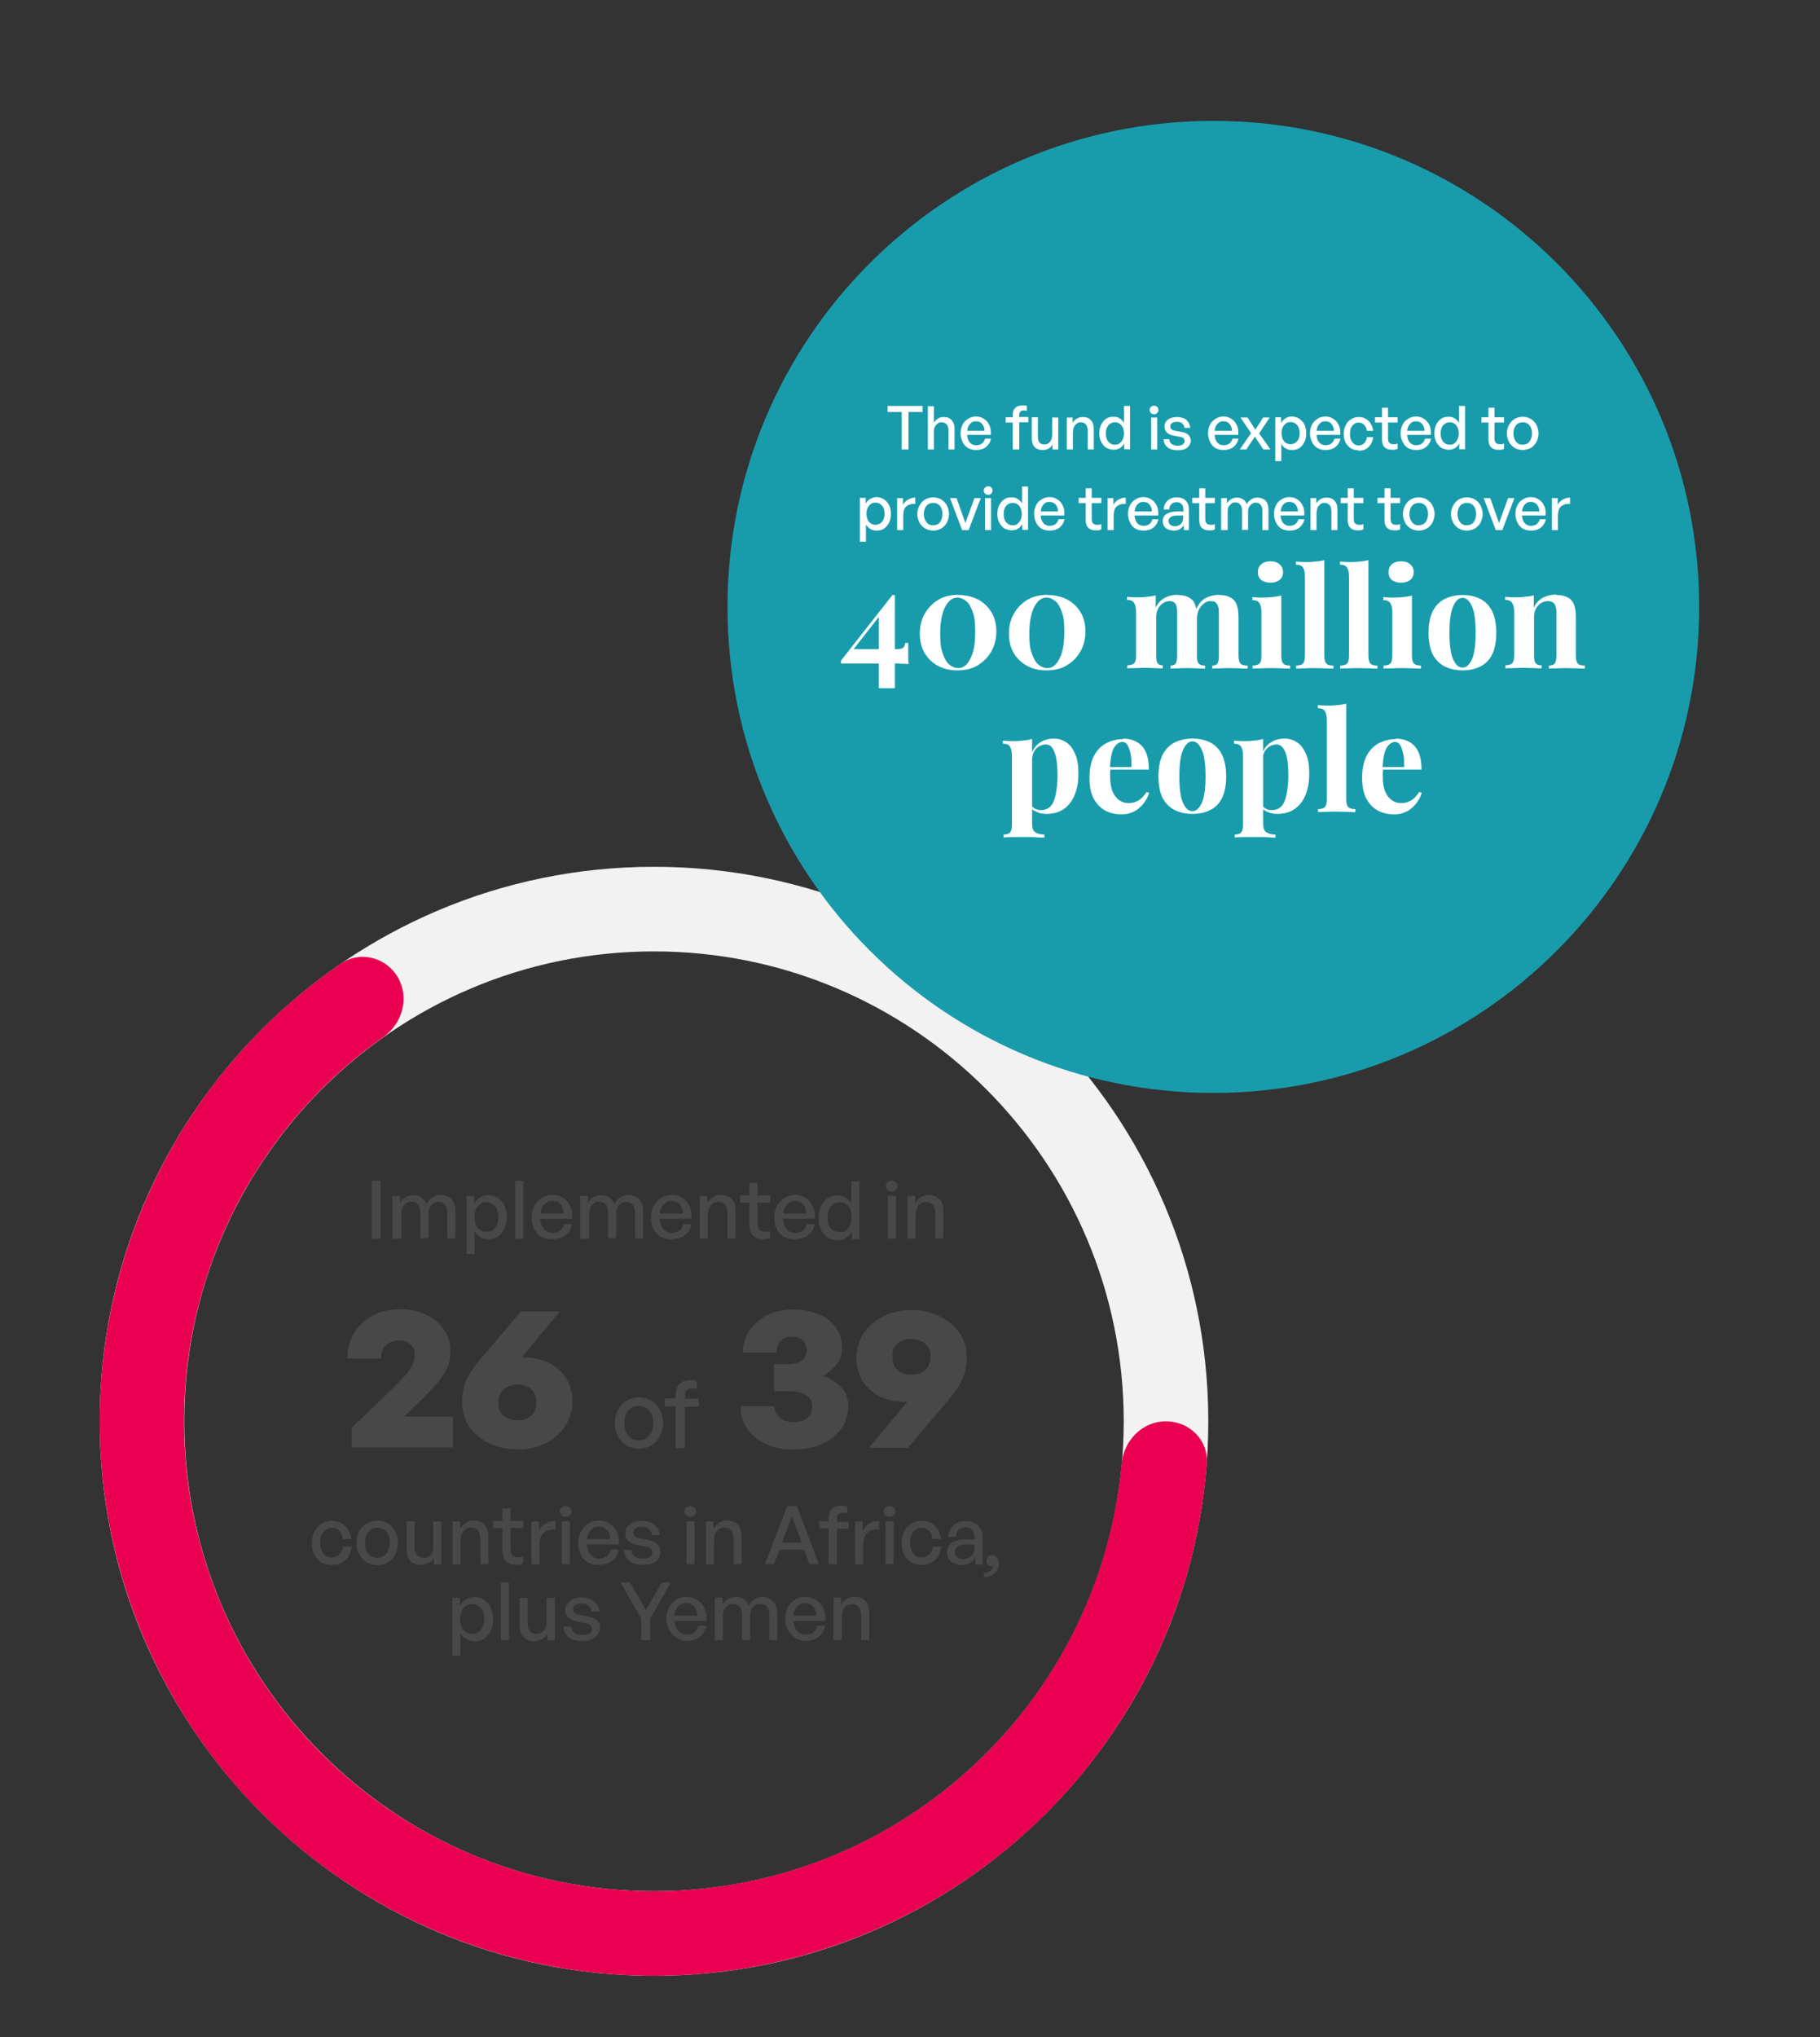 <?xml version="1.0" encoding="UTF-8"?>
<svg id="Layer_1" xmlns="http://www.w3.org/2000/svg" version="1.1" viewBox="0 0 723 809">
  <rect x="0" y="0" width="723" height="809" fill="#333333" stroke="none"/>
  <!-- Generator: Adobe Illustrator 29.6.1, SVG Export Plug-In . SVG Version: 2.1.1 Build 9)  -->
  <defs>
    <style>
      .st0 {
        fill: #fff;
      }

      .st1 {
        fill: #189cac;
      }

      .st2 {
        fill: #e90051;
      }

      .st3 {
        fill: #f2f2f2;
      }

      .st4 {
        fill: #484848;
      }
    </style>
  </defs>
  <path class="st3" d="M480,564.4c0,121.6-98.6,220.2-220.2,220.2s-220.2-98.6-220.2-220.2,98.6-220.2,220.2-220.2,220.2,98.6,220.2,220.2ZM73.2,564.4c0,103.1,83.6,186.6,186.6,186.6s186.6-83.6,186.6-186.6-83.6-186.6-186.6-186.6-186.6,83.6-186.6,186.6Z"/>
  <path class="st4" d="M151.2,491.9h-3.5v-23h3.5v23ZM159.1,491.9h-3.2v-17h3v2.8c.6-1,1.3-1.7,2.2-2.3s1.9-.8,3.1-.8,2.3.3,3.2.9c.9.6,1.6,1.5,2,2.6.6-1.1,1.4-1.9,2.3-2.6,1-.6,2.1-1,3.4-1s3.1.6,4.2,1.7c1,1.1,1.6,2.6,1.6,4.6v11h-3.2v-10c0-1.4-.3-2.5-.9-3.3-.6-.8-1.5-1.2-2.7-1.2s-1.4.2-2,.6c-.6.4-1.1.9-1.4,1.6-.4.7-.5,1.5-.5,2.5v9.7h-3.2v-10c0-1.4-.3-2.5-.9-3.3-.6-.8-1.5-1.2-2.7-1.2s-1.4.2-2,.6c-.6.4-1.1.9-1.4,1.6-.3.7-.5,1.5-.5,2.5v9.7ZM201.3,483.4c0,1.7-.3,3.2-.9,4.5-.6,1.3-1.5,2.4-2.6,3.1-1.1.7-2.4,1.1-3.9,1.1s-2.2-.3-3.1-.8c-.9-.6-1.7-1.3-2.3-2.4v9.1h-3.2v-23.1h3v3.1c.6-1.1,1.4-1.9,2.4-2.5,1-.6,2.1-.9,3.3-.9s2.8.4,3.9,1.2c1.1.7,2,1.8,2.6,3.1.6,1.3.9,2.8.9,4.5ZM198,483.4c0-1.9-.5-3.4-1.4-4.4-.9-1-2-1.6-3.4-1.6s-1.7.2-2.4.7c-.7.5-1.3,1.1-1.7,2-.4.9-.6,2-.6,3.2s.2,2.3.6,3.2c.4.9,1,1.5,1.7,2,.7.5,1.5.7,2.4.7,1.4,0,2.5-.5,3.4-1.5.9-1,1.4-2.5,1.4-4.4ZM207.9,491.9h-3.3v-23h3.3v23ZM219.3,492.2c-1.6,0-3.1-.4-4.3-1.1-1.2-.7-2.2-1.8-2.8-3.1-.7-1.3-1-2.9-1-4.7s.4-3.2,1.1-4.5c.7-1.3,1.7-2.3,2.9-3.1,1.2-.8,2.6-1.2,4.2-1.2s2.4.2,3.4.7c1,.5,1.9,1.1,2.6,2,.7.9,1.2,1.9,1.6,3,.3,1.2.4,2.4.3,3.8h-14v-2.1h10.6c0-1.6-.5-2.8-1.3-3.7-.8-.9-1.8-1.3-3.2-1.3s-1.8.3-2.5.8c-.7.5-1.3,1.2-1.7,2.1-.4.9-.6,2-.6,3.4s.2,2.5.6,3.4c.4.9.9,1.7,1.7,2.2.7.5,1.6.8,2.6.8s2.2-.3,3-.9c.8-.6,1.3-1.5,1.6-2.6h3.2c-.4,1.9-1.3,3.4-2.7,4.4-1.4,1.1-3.1,1.6-5.1,1.6ZM233.7,491.9h-3.2v-17h3v2.8c.6-1,1.3-1.7,2.2-2.3s1.9-.8,3.1-.8,2.3.3,3.2.9c.9.6,1.6,1.5,2,2.6.6-1.1,1.4-1.9,2.3-2.6,1-.6,2.1-1,3.4-1s3.1.6,4.2,1.7c1,1.1,1.6,2.6,1.6,4.6v11h-3.2v-10c0-1.4-.3-2.5-.9-3.3-.6-.8-1.5-1.2-2.7-1.2s-1.4.2-2,.6c-.6.4-1.1.9-1.4,1.6-.4.7-.5,1.5-.5,2.5v9.7h-3.2v-10c0-1.4-.3-2.5-.9-3.3-.6-.8-1.5-1.2-2.7-1.2s-1.4.2-2,.6c-.6.4-1.1.9-1.4,1.6-.3.7-.5,1.5-.5,2.5v9.7ZM266.7,492.2c-1.6,0-3.1-.4-4.3-1.1-1.2-.7-2.2-1.8-2.8-3.1-.7-1.3-1-2.9-1-4.7s.4-3.2,1.1-4.5c.7-1.3,1.7-2.3,2.9-3.1,1.2-.8,2.6-1.2,4.2-1.2s2.4.2,3.4.7c1,.5,1.9,1.1,2.6,2,.7.9,1.2,1.9,1.6,3,.3,1.2.4,2.4.3,3.8h-14v-2.1h10.6c0-1.6-.5-2.8-1.3-3.7-.8-.9-1.8-1.3-3.2-1.3s-1.8.3-2.5.8c-.7.5-1.3,1.2-1.7,2.1-.4.9-.6,2-.6,3.4s.2,2.5.6,3.4c.4.9.9,1.7,1.7,2.2.7.5,1.6.8,2.6.8s2.2-.3,3-.9c.8-.6,1.3-1.5,1.6-2.6h3.2c-.4,1.9-1.3,3.4-2.7,4.4-1.4,1.1-3.1,1.6-5.1,1.6ZM281.2,482.3v9.6h-3.2v-17h3v2.8c.6-.9,1.3-1.7,2.2-2.3.9-.6,2-.9,3.2-.9,1.7,0,3.1.5,4.2,1.6,1.1,1.1,1.6,2.6,1.6,4.7v11h-3.2v-9.9c0-1.5-.3-2.6-.9-3.4-.6-.8-1.5-1.2-2.8-1.2s-1.4.2-2,.6c-.6.4-1.1.9-1.5,1.7s-.5,1.6-.5,2.6ZM305.9,488.7v2.8c-.5.2-1,.4-1.4.5-.4,0-.9.1-1.4.1-1,0-2-.2-2.8-.6-.8-.4-1.4-1-1.9-1.8s-.7-1.8-.7-3.1v-9.1h-3.7v-2.8h3.7v-5h3.2v5h5.1v2.8h-5.1v8.4c0,1.2.3,2,.8,2.5.5.5,1.2.7,2.1.7s.7,0,1.1,0c.4,0,.7-.2,1-.4ZM315.7,492.2c-1.6,0-3.1-.4-4.3-1.1-1.2-.7-2.2-1.8-2.8-3.1-.7-1.3-1-2.9-1-4.7s.4-3.2,1.1-4.5c.7-1.3,1.7-2.3,2.9-3.1,1.2-.8,2.6-1.2,4.2-1.2s2.4.2,3.4.7c1,.5,1.9,1.1,2.6,2,.7.9,1.2,1.9,1.6,3,.3,1.2.4,2.4.3,3.8h-14v-2.1h10.6c0-1.6-.5-2.8-1.3-3.7-.8-.9-1.8-1.3-3.2-1.3s-1.8.3-2.5.8c-.7.5-1.3,1.2-1.7,2.1-.4.9-.6,2-.6,3.4s.2,2.5.6,3.4c.4.9.9,1.7,1.7,2.2.7.5,1.6.8,2.6.8s2.2-.3,3-.9c.8-.6,1.3-1.5,1.6-2.6h3.2c-.4,1.9-1.3,3.4-2.7,4.4-1.4,1.1-3,1.6-5.1,1.6ZM325.3,483.4c0-1.7.3-3.2.9-4.5.6-1.3,1.5-2.4,2.6-3.1,1.1-.7,2.5-1.1,4-1.1s2.2.3,3.1.9c1,.6,1.7,1.3,2.3,2.4v-8.9h3.2v23h-3v-3c-.6,1.1-1.4,1.9-2.4,2.5-1,.6-2.1.9-3.3.9s-2.8-.4-4-1.1c-1.1-.8-2-1.8-2.6-3.1-.6-1.3-.9-2.9-.9-4.5ZM328.7,483.4c0,1.9.4,3.4,1.3,4.4.9,1,2,1.5,3.5,1.5s1.8-.2,2.5-.7c.7-.5,1.3-1.2,1.7-2.1.4-.9.6-2,.6-3.2s-.2-2.3-.6-3.2-1-1.5-1.7-2c-.7-.5-1.5-.7-2.4-.7-1.4,0-2.6.5-3.5,1.5s-1.3,2.5-1.3,4.4ZM355.9,491.9h-3.2v-17h3.2v17ZM356.6,471c0,.6-.2,1.1-.7,1.5-.4.4-1,.6-1.7.6s-1.3-.2-1.7-.6c-.4-.4-.6-.9-.6-1.5s.2-1.2.6-1.5c.4-.4,1-.6,1.7-.6s1.2.2,1.7.6c.4.4.7.9.7,1.5ZM363.7,482.3v9.6h-3.2v-17h3v2.8c.6-.9,1.3-1.7,2.2-2.3.9-.6,2-.9,3.2-.9,1.7,0,3.1.5,4.2,1.6,1.1,1.1,1.6,2.6,1.6,4.7v11h-3.2v-9.9c0-1.5-.3-2.6-.9-3.4-.6-.8-1.5-1.2-2.8-1.2s-1.4.2-2,.6c-.6.4-1.1.9-1.5,1.7s-.5,1.6-.5,2.6Z"/>
  <path class="st4" d="M179.9,562.5v12.3h-40.2v-7.8l16.1-15.5c2-2,3.7-3.7,5-5.1,1.3-1.4,2.2-2.8,2.9-4.1.6-1.3,1-2.7,1-4.2s-.2-2.3-.7-3.1c-.5-.9-1.2-1.6-2.1-2-.9-.5-2-.7-3.4-.7s-2.8.3-3.8.9c-1.1.5-1.9,1.3-2.5,2.4-.5,1.1-.8,2.4-.8,3.9h-13.4c0-3.8.9-7.2,2.7-10.2,1.8-2.9,4.3-5.2,7.4-6.9,3.2-1.7,6.9-2.5,11-2.5s7.2.7,10.2,2.2c3,1.4,5.3,3.4,7,5.8,1.8,2.5,2.6,5.3,2.6,8.4s-.3,4.3-1,6.2c-.7,1.9-1.9,3.9-3.8,6.2-1.8,2.2-4.3,4.9-7.7,8.2l-5.8,5.6h19.2ZM205.4,575.5c-4.3,0-8.1-.8-11.4-2.5-3.3-1.7-5.8-3.9-7.7-6.6-1.8-2.8-2.7-5.8-2.7-9s.2-4.3.6-6.1c.4-1.8,1.1-3.6,2.2-5.4,1-1.8,2.4-3.8,4.2-5.9l16.3-19.2h15.5l-15.2,18.2h.9c3.8,0,7.2.8,10.1,2.3,2.9,1.5,5.2,3.6,6.8,6.2,1.6,2.6,2.4,5.6,2.4,9s-.9,6.7-2.8,9.6c-1.8,2.9-4.4,5.2-7.7,6.9-3.3,1.7-7.1,2.6-11.5,2.6ZM205.6,564c1.3,0,2.5-.2,3.6-.7,1.2-.5,2.1-1.2,2.8-2.2.7-1.1,1.1-2.4,1.1-4.1s-.4-3.1-1.1-4.2c-.7-1.1-1.6-1.8-2.8-2.3-1.1-.5-2.3-.7-3.6-.7-1.9,0-3.7.6-5.3,1.7-1.5,1.1-2.3,2.9-2.3,5.5s.4,3,1.1,4.1c.7,1,1.7,1.8,2.8,2.2,1.2.5,2.4.7,3.7.7ZM315,575.6c-4.1,0-7.7-.7-10.8-2.2-3.1-1.5-5.6-3.5-7.4-6.1-1.8-2.6-2.6-5.6-2.6-8.9h13.4c.2,2,.9,3.5,2.2,4.6,1.3,1.1,3.1,1.7,5.4,1.7s4.2-.5,5.5-1.6c1.3-1.1,2-2.6,2-4.6s-.8-3.4-2.4-4.4c-1.5-1.1-3.8-1.6-6.7-1.6h-6.1v-10.8h5.3c1.7,0,3-.2,4.1-.6,1.1-.4,2-1,2.6-1.8.6-.9.9-1.9.9-3,0-1.8-.5-3.1-1.6-4.1-1-1-2.5-1.4-4.4-1.4s-3.3.6-4.3,1.7c-1.1,1.1-1.6,2.7-1.6,4.6h-13.4c0-3.3.9-6.2,2.6-8.7,1.8-2.6,4.2-4.7,7.2-6.2,3-1.5,6.4-2.2,10.2-2.2s7.5.7,10.4,2c2.9,1.3,5.2,3.1,6.7,5.4,1.5,2.2,2.3,4.9,2.3,7.8s-.6,4.4-1.9,6.2-3.1,3.5-5.6,5c3.2,1.1,5.7,2.7,7.4,4.7,1.7,2,2.6,4.4,2.6,7.2s-.9,6.4-2.8,9c-1.8,2.6-4.3,4.6-7.6,6.1-3.3,1.4-7.1,2.2-11.4,2.2ZM362.1,520.2c4.3,0,8.1.9,11.4,2.6,3.3,1.7,5.9,3.9,7.7,6.6,1.9,2.7,2.8,5.7,2.8,8.9s-.2,4.2-.6,6.1c-.4,1.8-1.1,3.6-2.2,5.4s-2.4,3.8-4.2,5.9l-16.3,19.2h-15.5l15.2-18.2h-.9c-3.8,0-7.2-.7-10.1-2.2-2.9-1.5-5.1-3.6-6.8-6.2-1.6-2.7-2.4-5.7-2.4-9s.9-6.7,2.7-9.6c1.9-2.9,4.5-5.2,7.8-6.9,3.3-1.7,7.1-2.6,11.5-2.6ZM362,531.7c-1.3,0-2.5.2-3.7.7-1.1.5-2.1,1.3-2.8,2.3-.7,1-1,2.3-1,4s.3,3.1,1,4.2c.7,1.1,1.7,1.8,2.8,2.3,1.2.5,2.4.7,3.7.7,1.9,0,3.7-.5,5.2-1.6,1.6-1.1,2.4-3,2.4-5.6s-.4-3-1.1-4c-.7-1.1-1.7-1.8-2.9-2.3-1.1-.5-2.3-.7-3.6-.7Z"/>
  <path class="st4" d="M131.8,621.5c-1.6,0-2.9-.4-4.1-1.1-1.2-.7-2.1-1.8-2.8-3.1-.7-1.3-1-2.9-1-4.6s.3-3.2,1-4.5c.7-1.3,1.6-2.4,2.8-3.1,1.2-.8,2.6-1.2,4.1-1.2s2.7.3,3.7.9c1.1.6,2,1.4,2.7,2.5.7,1.1,1.2,2.3,1.4,3.8h-3.4c-.2-1.4-.6-2.4-1.4-3.2-.8-.8-1.8-1.2-3-1.2s-1.7.3-2.4.8c-.7.5-1.2,1.2-1.6,2-.4.9-.6,1.9-.6,3.1s.2,2.2.6,3.1c.4.9.9,1.6,1.6,2.1.7.5,1.5.7,2.4.7s2.2-.4,3-1.2c.8-.8,1.3-1.8,1.5-3.2h3.4c-.2,1.5-.6,2.8-1.3,3.9-.7,1.1-1.6,1.9-2.7,2.5-1.1.6-2.4.9-3.8.9ZM149.9,621.5c-1.2,0-2.3-.2-3.3-.6-1-.4-1.9-1.1-2.6-1.9-.7-.8-1.3-1.7-1.8-2.8-.4-1.1-.6-2.2-.6-3.5s.2-2.4.6-3.5c.4-1.1,1-2,1.8-2.8.7-.8,1.6-1.4,2.6-1.9,1-.4,2.1-.7,3.3-.7s2.3.2,3.3.7c1,.4,1.9,1,2.6,1.9.7.8,1.3,1.7,1.7,2.8.4,1.1.6,2.2.6,3.5s-.2,2.4-.6,3.5c-.4,1.1-1,2-1.7,2.8-.7.8-1.6,1.4-2.6,1.9-1,.4-2.1.6-3.3.6ZM149.9,618.6c.9,0,1.8-.2,2.5-.7.8-.5,1.4-1.2,1.8-2.1.4-.9.7-2,.7-3.2s-.2-2.3-.7-3.2c-.4-.9-1-1.6-1.8-2-.7-.5-1.6-.7-2.5-.7s-1.8.2-2.5.7c-.7.5-1.3,1.2-1.8,2-.4.9-.6,1.9-.6,3.2s.2,2.3.6,3.2c.4.9,1,1.6,1.8,2.1.8.5,1.6.7,2.5.7ZM172.1,614.2v-10h3.2v17h-3v-2.7c-.4.9-1.1,1.6-2,2.1-.9.6-2,.8-3.1.8s-2.1-.2-3-.7c-.9-.4-1.6-1.1-2-2.1-.5-1-.7-2.2-.7-3.6v-10.9h3.2v10.3c0,1.5.3,2.5,1,3.2.7.6,1.5,1,2.6,1s1.4-.2,2-.5c.6-.4,1.1-.9,1.4-1.6.4-.7.5-1.5.5-2.3ZM183,611.6v9.6h-3.2v-17h3v2.8c.6-.9,1.3-1.7,2.2-2.3.9-.6,2-.9,3.2-.9,1.8,0,3.1.5,4.2,1.6,1.1,1.1,1.6,2.6,1.6,4.7v11h-3.2v-9.9c0-1.5-.3-2.6-.9-3.4-.6-.8-1.5-1.2-2.8-1.2s-1.4.2-2,.6c-.6.4-1.1.9-1.5,1.7-.4.7-.5,1.6-.5,2.6ZM207.8,618v2.8c-.5.2-1,.4-1.4.5-.4,0-.9.1-1.4.1-1,0-2-.2-2.8-.6-.8-.4-1.4-1-1.9-1.8-.4-.8-.7-1.8-.7-3.1v-9.1h-3.7v-2.8h3.7v-5h3.2v5h5.1v2.8h-5.1v8.4c0,1.2.3,2,.8,2.5.5.5,1.2.7,2.1.7s.7,0,1.1,0c.4,0,.7-.2,1-.4ZM214.3,612.5v8.7h-3.2v-17h3v3.6c.6-1.2,1.5-2.1,2.7-2.8,1.2-.7,2.5-1,3.9-1v3.4c-1.2,0-2.3,0-3.3.4-.9.3-1.7.9-2.2,1.7-.5.8-.8,1.8-.8,3ZM226.4,621.1h-3.2v-17h3.2v17ZM227.1,600.2c0,.6-.2,1.1-.7,1.5-.4.4-1,.6-1.7.6s-1.3-.2-1.7-.6c-.4-.4-.6-.9-.6-1.5s.2-1.2.6-1.5c.4-.4,1-.6,1.7-.6s1.2.2,1.7.6c.4.4.7.9.7,1.5ZM237.8,621.5c-1.6,0-3.1-.4-4.3-1.1-1.2-.7-2.2-1.8-2.8-3.1s-1-2.9-1-4.7.4-3.2,1.1-4.5c.7-1.3,1.7-2.3,2.9-3.1,1.2-.8,2.6-1.2,4.2-1.2s2.4.2,3.4.7c1,.5,1.9,1.1,2.6,2,.7.9,1.2,1.9,1.6,3,.3,1.2.4,2.4.3,3.8h-14v-2.1h10.6c0-1.6-.5-2.8-1.3-3.7-.8-.9-1.8-1.3-3.2-1.3s-1.8.3-2.5.8c-.7.5-1.3,1.2-1.7,2.1-.4.9-.6,2-.6,3.4s.2,2.5.6,3.4c.4.9.9,1.7,1.7,2.2.7.5,1.6.8,2.6.8s2.2-.3,3-.9c.8-.6,1.3-1.5,1.6-2.6h3.2c-.4,1.9-1.3,3.4-2.7,4.4-1.4,1.1-3.1,1.6-5.1,1.6ZM262.4,616.1c0,1.7-.6,3-1.9,3.9-1.2,1-3,1.4-5.2,1.4s-4-.5-5.3-1.6c-1.3-1-2-2.5-2.2-4.3h3.1c0,1.1.5,1.9,1.2,2.5.8.6,1.9.9,3.2.9s2-.2,2.7-.6c.7-.4,1.1-1,1.1-1.8s-.2-1.2-.7-1.6c-.4-.4-1.2-.6-2.3-.8l-2.8-.5c-1.6-.3-2.8-.8-3.6-1.6-.9-.8-1.3-1.9-1.3-3.1s.3-1.9.8-2.6c.6-.8,1.3-1.4,2.3-1.8,1-.4,2.1-.6,3.4-.6s2.6.2,3.6.7c1,.4,1.8,1.1,2.5,2,.6.8,1,1.8,1.1,3h-3.1c-.1-1-.5-1.8-1.2-2.4-.7-.6-1.6-.9-2.8-.9s-1.9.2-2.5.6c-.6.4-.9,1-.9,1.7s.2,1.2.7,1.6c.5.3,1.2.6,2.2.8l2.9.5c1.7.3,2.9.8,3.7,1.6.8.7,1.2,1.7,1.2,2.9ZM275.9,621.1h-3.2v-17h3.2v17ZM276.6,600.2c0,.6-.2,1.1-.7,1.5-.4.4-1,.6-1.7.6s-1.3-.2-1.7-.6c-.4-.4-.6-.9-.6-1.5s.2-1.2.6-1.5c.4-.4,1-.6,1.7-.6s1.2.2,1.7.6c.4.4.7.9.7,1.5ZM283.6,611.6v9.6h-3.2v-17h3v2.8c.6-.9,1.3-1.7,2.2-2.3.9-.6,2-.9,3.2-.9,1.8,0,3.1.5,4.2,1.6,1.1,1.1,1.6,2.6,1.6,4.7v11h-3.2v-9.9c0-1.5-.3-2.6-.9-3.4-.6-.8-1.5-1.2-2.8-1.2s-1.4.2-2,.6c-.6.4-1.1.9-1.5,1.7-.4.7-.5,1.6-.5,2.6ZM309.3,612.6h10.7l1,2.8h-12.8l1.2-2.8ZM321.6,621.1l-7-19.1-7.1,19.1h-3.6l8.8-23h3.9l8.7,23h-3.7ZM332.4,621.1h-3.2v-14.2h-3.7v-2.8h3.7v-1.2c0-1.6.4-2.9,1.3-3.7.9-.9,2.1-1.3,3.7-1.3s.9,0,1.3.1c.4,0,.8.2,1.1.3v2.6c-.3-.1-.5-.2-.8-.2-.3,0-.6,0-.9,0-.7,0-1.3.2-1.8.6-.4.4-.6.9-.6,1.8v1.2h4.7v2.8h-4.7v14.2ZM342.9,612.5v8.7h-3.2v-17h3v3.6c.6-1.2,1.5-2.1,2.7-2.8,1.2-.7,2.5-1,3.9-1v3.4c-1.2,0-2.3,0-3.3.4-.9.3-1.7.9-2.2,1.7-.5.8-.8,1.8-.8,3ZM355,621.1h-3.2v-17h3.2v17ZM355.7,600.2c0,.6-.2,1.1-.7,1.5-.4.4-1,.6-1.7.6s-1.3-.2-1.7-.6c-.4-.4-.6-.9-.6-1.5s.2-1.2.6-1.5c.4-.4,1-.6,1.7-.6s1.2.2,1.7.6c.4.4.7.9.7,1.5ZM366.1,621.5c-1.6,0-2.9-.4-4.1-1.1-1.2-.7-2.1-1.8-2.8-3.1-.7-1.3-1-2.9-1-4.6s.3-3.2,1-4.5c.7-1.3,1.6-2.4,2.8-3.1,1.2-.8,2.5-1.2,4.1-1.2s2.7.3,3.7.9c1.1.6,2,1.4,2.7,2.5.7,1.1,1.2,2.3,1.4,3.8h-3.4c-.2-1.4-.7-2.4-1.4-3.2-.8-.8-1.8-1.2-3-1.2s-1.8.3-2.4.8c-.7.5-1.2,1.2-1.6,2-.4.9-.6,1.9-.6,3.1s.2,2.2.6,3.1c.4.9.9,1.6,1.6,2.1.7.5,1.5.7,2.4.7s2.2-.4,3-1.2c.8-.8,1.3-1.8,1.5-3.2h3.4c-.2,1.5-.6,2.8-1.3,3.9-.7,1.1-1.6,1.9-2.7,2.5-1.1.6-2.4.9-3.8.9ZM387.5,621.1v-2.6c-.5.9-1.3,1.7-2.2,2.2-.9.5-2,.8-3.3.8s-3.2-.5-4.2-1.4c-1.1-.9-1.6-2.2-1.6-3.7s.7-2.9,2-3.8c1.3-.9,3.2-1.3,5.8-1.3s1,0,1.4,0c.5,0,1,0,1.7.2v-1.2c0-1.2-.3-2.1-.9-2.8-.6-.7-1.5-1-2.6-1s-2.1.3-2.8,1c-.7.7-1,1.6-1.1,2.8h-2.9c0-1.3.4-2.4.9-3.3.6-1,1.4-1.7,2.4-2.2,1-.5,2.2-.8,3.5-.8,2.1,0,3.7.6,4.9,1.7,1.2,1.1,1.8,2.7,1.8,4.7v10.9h-2.7ZM379.3,616.2c0,.9.3,1.6.9,2.1s1.4.8,2.5.8,2.4-.4,3.2-1.2c.8-.8,1.2-1.8,1.2-3.1v-1.4c-.6,0-1.2-.1-1.6-.1-.5,0-.9,0-1.3,0-1.6,0-2.8.2-3.6.7-.8.5-1.2,1.2-1.2,2.2Z"/>
  <path class="st2" d="M463.2,564.4c9.3,0,16.9,7.5,16.2,16.8-2.5,32.8-12.3,64.7-28.9,93.3-19.3,33.5-47.1,61.3-80.6,80.6-33.5,19.3-71.5,29.5-110.1,29.5-38.7,0-76.6-10.2-110.1-29.5-33.5-19.3-61.3-47.1-80.6-80.6-19.3-33.5-29.5-71.5-29.5-110.1,0-38.7,10.2-76.6,29.5-110.1,16.5-28.6,39.2-53.1,66.4-71.7,7.7-5.2,18-2.4,22.6,5.6s1.8,18.2-5.8,23.6c-22.1,15.6-40.6,35.8-54.2,59.3-16.4,28.4-25,60.6-25,93.3,0,32.8,8.6,64.9,25,93.3,16.4,28.4,39.9,51.9,68.3,68.3,28.4,16.4,60.6,25,93.3,25,32.8,0,64.9-8.6,93.3-25,28.4-16.4,51.9-39.9,68.3-68.3,13.6-23.5,21.8-49.6,24.3-76.5.8-9.2,8.3-16.8,17.5-16.8Z"/>
  <path class="st1" d="M482,48h0c106.6,0,193,86.4,193,193h0c0,106.6-86.4,193-193,193h0c-106.6,0-193-86.4-193-193h0c0-106.6,86.4-193,193-193Z"/>
  <path class="st0" d="M360.8,178.5h-2.6v-14.9h-5.6v-2.4h13.9v2.4h-5.6v14.9ZM371,171.3v7.2h-2.4v-17.2h2.4v6.6c.4-.7.9-1.2,1.6-1.7.7-.4,1.4-.6,2.3-.6,1.3,0,2.4.4,3.1,1.2.8.8,1.2,2,1.2,3.5v8.2h-2.4v-7.4c0-1.1-.2-1.9-.7-2.5-.5-.6-1.2-.9-2.1-.9s-1.1.2-1.5.5c-.5.3-.8.7-1.1,1.2-.3.5-.4,1.2-.4,1.9ZM387.7,178.7c-1.2,0-2.3-.3-3.2-.8-.9-.6-1.6-1.3-2.1-2.4-.5-1-.8-2.2-.8-3.5s.3-2.4.8-3.4c.5-1,1.2-1.7,2.2-2.3.9-.6,2-.9,3.1-.9s1.8.2,2.6.6c.8.4,1.4.9,1.9,1.5.5.6.9,1.4,1.2,2.3.2.9.3,1.8.2,2.9h-10.5v-1.6h8c0-1.2-.4-2.1-1-2.8-.6-.7-1.4-1-2.4-1s-1.4.2-1.9.6c-.5.4-.9.9-1.2,1.6-.3.7-.4,1.5-.4,2.5s.1,1.8.4,2.6c.3.7.7,1.2,1.2,1.6.5.4,1.2.6,2,.6s1.7-.2,2.3-.7c.6-.5,1-1.1,1.2-1.9h2.4c-.3,1.4-1,2.5-2,3.3-1,.8-2.3,1.2-3.8,1.2ZM404.7,178.5h-2.4v-10.7h-2.8v-2.1h2.8v-.9c0-1.2.3-2.2,1-2.8.6-.7,1.6-1,2.8-1s.7,0,1,0c.3,0,.6.1.8.2v2c-.2,0-.4-.1-.6-.2-.2,0-.4,0-.6,0-.6,0-1,.1-1.3.4-.3.3-.5.7-.5,1.3v.9h3.6v2.1h-3.6v10.7ZM418,173.3v-7.5h2.4v12.7h-2.3v-2c-.3.6-.8,1.2-1.5,1.6-.7.4-1.5.6-2.4.6s-1.6-.2-2.3-.5c-.7-.3-1.2-.9-1.5-1.6-.4-.7-.5-1.6-.5-2.7v-8.2h2.4v7.7c0,1.1.2,1.9.7,2.4.5.5,1.1.7,1.9.7s1-.1,1.5-.4c.4-.3.8-.7,1.1-1.2.3-.5.4-1.1.4-1.8ZM426.2,171.3v7.2h-2.4v-12.7h2.3v2.1c.4-.7,1-1.3,1.7-1.7.7-.4,1.5-.6,2.4-.6,1.3,0,2.4.4,3.1,1.2.8.8,1.2,2,1.2,3.5v8.2h-2.4v-7.4c0-1.1-.2-1.9-.7-2.5-.5-.6-1.2-.9-2.1-.9s-1.1.2-1.5.5c-.5.3-.8.7-1.1,1.2-.3.5-.4,1.2-.4,1.9ZM436.7,172.1c0-1.3.2-2.4.7-3.4.5-1,1.1-1.8,2-2.4.8-.6,1.8-.8,3-.8s1.6.2,2.3.6c.7.4,1.3,1,1.8,1.8v-6.7h2.4v17.2h-2.3v-2.3c-.4.8-1,1.4-1.8,1.9-.7.4-1.6.6-2.4.6s-2.1-.3-3-.8c-.8-.6-1.5-1.4-2-2.4-.5-1-.7-2.1-.7-3.4ZM439.3,172.1c0,1.4.3,2.5,1,3.3.7.8,1.5,1.2,2.6,1.2s1.3-.2,1.8-.5c.5-.4,1-.9,1.3-1.6.3-.7.5-1.5.5-2.4s-.2-1.7-.5-2.4-.8-1.2-1.3-1.5c-.5-.4-1.2-.5-1.8-.5-1.1,0-1.9.4-2.6,1.2-.7.8-1,1.9-1,3.3ZM459.7,178.5h-2.4v-12.7h2.4v12.7ZM460.2,162.8c0,.4-.2.8-.5,1.2-.3.3-.7.5-1.2.5s-1-.2-1.3-.5c-.3-.3-.5-.7-.5-1.2s.2-.9.5-1.2c.3-.3.8-.5,1.3-.5s.9.2,1.2.5c.3.3.5.7.5,1.2ZM473.1,174.7c0,1.2-.5,2.2-1.4,3s-2.2,1.1-3.9,1.1-3-.4-4-1.2c-1-.8-1.5-1.9-1.6-3.2h2.3c0,.8.3,1.4.9,1.9.6.4,1.4.7,2.4.7s1.5-.2,2-.5c.5-.3.8-.8.8-1.3s-.2-.9-.5-1.2c-.3-.3-.9-.5-1.7-.6l-2.1-.4c-1.2-.2-2.1-.6-2.7-1.2-.6-.6-1-1.4-1-2.4s.2-1.4.6-2c.4-.6,1-1,1.7-1.3.7-.3,1.6-.5,2.6-.5s1.9.2,2.7.5c.8.3,1.4.8,1.8,1.5.5.6.7,1.4.8,2.3h-2.3c0-.8-.4-1.3-.9-1.8-.5-.4-1.2-.6-2.1-.6s-1.4.2-1.9.5c-.5.3-.7.7-.7,1.3s.2.9.5,1.2c.4.3.9.5,1.7.6l2.2.4c1.3.2,2.2.6,2.8,1.2.6.6.9,1.3.9,2.2ZM486,178.7c-1.2,0-2.3-.3-3.2-.8-.9-.6-1.6-1.3-2.1-2.4-.5-1-.8-2.2-.8-3.5s.3-2.4.8-3.4c.5-1,1.2-1.7,2.2-2.3.9-.6,2-.9,3.1-.9s1.8.2,2.6.6c.8.4,1.4.9,1.9,1.5.5.6.9,1.4,1.2,2.3.2.9.3,1.8.2,2.9h-10.5v-1.6h8c0-1.2-.4-2.1-1-2.8-.6-.7-1.4-1-2.4-1s-1.4.2-1.9.6c-.5.4-.9.9-1.2,1.6-.3.7-.4,1.5-.4,2.5s.1,1.8.4,2.6c.3.7.7,1.2,1.2,1.6.5.4,1.2.6,2,.6s1.7-.2,2.3-.7c.6-.5,1-1.1,1.2-1.9h2.4c-.3,1.4-1,2.5-2,3.3-1,.8-2.3,1.2-3.8,1.2ZM495.2,178.5h-2.7l4.5-6.5-4.2-6.2h2.8l3.1,4.8,3.1-4.8h2.6l-4.2,6.3,4.5,6.4h-2.8l-3.4-5.1-3.4,5.1ZM518.9,172.1c0,1.3-.2,2.4-.7,3.4-.5,1-1.1,1.8-2,2.4-.8.6-1.8.8-3,.8s-1.6-.2-2.4-.6-1.3-1-1.8-1.8v6.8h-2.4v-17.4h2.3v2.3c.4-.8,1-1.4,1.8-1.9s1.6-.7,2.5-.7,2.1.3,3,.9c.8.6,1.5,1.3,2,2.3.5,1,.7,2.1.7,3.4ZM516.3,172.1c0-1.4-.3-2.5-1-3.3-.7-.8-1.5-1.2-2.6-1.2s-1.3.2-1.8.5c-.5.4-1,.9-1.3,1.5-.3.7-.5,1.5-.5,2.4s.2,1.7.5,2.4c.3.7.8,1.2,1.3,1.5.5.4,1.2.5,1.8.5,1,0,1.9-.4,2.6-1.2.7-.8,1-1.9,1-3.3ZM526.5,178.7c-1.2,0-2.3-.3-3.2-.8-.9-.6-1.6-1.3-2.1-2.4-.5-1-.8-2.2-.8-3.5s.3-2.4.8-3.4c.5-1,1.2-1.7,2.2-2.3.9-.6,2-.9,3.1-.9s1.8.2,2.6.6c.8.4,1.4.9,1.9,1.5.5.6.9,1.4,1.2,2.3.2.9.3,1.8.2,2.9h-10.5v-1.6h8c0-1.2-.4-2.1-1-2.8-.6-.7-1.4-1-2.4-1s-1.4.2-1.9.6c-.5.4-.9.9-1.2,1.6-.3.7-.4,1.5-.4,2.5s.1,1.8.4,2.6c.3.7.7,1.2,1.2,1.6.5.4,1.2.6,2,.6s1.7-.2,2.3-.7c.6-.5,1-1.1,1.2-1.9h2.4c-.3,1.4-1,2.5-2,3.3-1,.8-2.3,1.2-3.8,1.2ZM539.7,178.8c-1.2,0-2.2-.3-3.1-.8-.9-.6-1.6-1.3-2.1-2.3-.5-1-.7-2.2-.7-3.5s.3-2.4.8-3.4c.5-1,1.2-1.8,2.1-2.3.9-.6,1.9-.9,3-.9s2,.2,2.8.7c.8.4,1.5,1.1,2,1.9.5.8.9,1.8,1,2.9h-2.5c-.1-1-.5-1.8-1.1-2.4-.6-.6-1.3-.9-2.2-.9s-1.3.2-1.8.6c-.5.4-.9.9-1.2,1.5-.3.7-.4,1.4-.4,2.4s.1,1.7.4,2.4c.3.7.7,1.2,1.2,1.6.5.4,1.1.6,1.8.6s1.7-.3,2.2-.9c.6-.6,1-1.4,1.1-2.4h2.5c-.1,1.1-.5,2.1-1,2.9-.5.8-1.2,1.4-2,1.9-.8.4-1.8.6-2.9.6ZM555.2,176.1v2.1c-.4.2-.7.3-1.1.4-.3,0-.7,0-1.1,0-.8,0-1.5-.1-2.1-.4-.6-.3-1.1-.7-1.4-1.3s-.5-1.4-.5-2.3v-6.8h-2.8v-2.1h2.8v-3.8h2.4v3.8h3.8v2.1h-3.8v6.3c0,.9.2,1.5.6,1.8.4.4.9.5,1.6.5s.6,0,.8,0c.3,0,.5-.2.8-.3ZM562.5,178.7c-1.2,0-2.3-.3-3.2-.8-.9-.6-1.6-1.3-2.1-2.4-.5-1-.8-2.2-.8-3.5s.3-2.4.8-3.4c.5-1,1.2-1.7,2.2-2.3.9-.6,2-.9,3.1-.9s1.8.2,2.6.6c.8.4,1.4.9,1.9,1.5.5.6.9,1.4,1.2,2.3.2.9.3,1.8.2,2.9h-10.5v-1.6h8c0-1.2-.4-2.1-1-2.8-.6-.7-1.4-1-2.4-1s-1.4.2-1.9.6c-.5.4-.9.9-1.2,1.6-.3.7-.4,1.5-.4,2.5s.1,1.8.4,2.6c.3.7.7,1.2,1.2,1.6.5.4,1.2.6,2,.6s1.7-.2,2.3-.7c.6-.5,1-1.1,1.2-1.9h2.4c-.3,1.4-1,2.5-2,3.3-1,.8-2.3,1.2-3.8,1.2ZM569.8,172.1c0-1.3.2-2.4.7-3.4.5-1,1.1-1.8,2-2.4.8-.6,1.8-.8,3-.8s1.6.2,2.3.6c.7.4,1.3,1,1.8,1.8v-6.7h2.4v17.2h-2.3v-2.3c-.4.8-1,1.4-1.8,1.9-.7.4-1.6.6-2.4.6s-2.1-.3-3-.8c-.8-.6-1.5-1.4-2-2.4-.5-1-.7-2.1-.7-3.4ZM572.3,172.1c0,1.4.3,2.5,1,3.3.7.8,1.5,1.2,2.6,1.2s1.3-.2,1.8-.5c.5-.4,1-.9,1.3-1.6.3-.7.5-1.5.5-2.4s-.2-1.7-.5-2.4c-.3-.7-.8-1.2-1.3-1.5-.5-.4-1.2-.5-1.8-.5-1.1,0-1.9.4-2.6,1.2-.7.8-1,1.9-1,3.3ZM597.5,176.1v2.1c-.4.2-.7.3-1.1.4-.3,0-.7,0-1.1,0-.8,0-1.5-.1-2.1-.4-.6-.3-1.1-.7-1.4-1.3s-.5-1.4-.5-2.3v-6.8h-2.8v-2.1h2.8v-3.8h2.4v3.8h3.8v2.1h-3.8v6.3c0,.9.2,1.5.6,1.8.4.4.9.5,1.6.5s.6,0,.8,0c.3,0,.5-.2.8-.3ZM604.9,178.7c-.9,0-1.7-.2-2.5-.5-.8-.3-1.4-.8-2-1.4-.6-.6-1-1.3-1.3-2.1-.3-.8-.5-1.7-.5-2.6s.2-1.8.5-2.6c.3-.8.8-1.5,1.3-2.1.6-.6,1.2-1.1,2-1.4.8-.3,1.6-.5,2.5-.5s1.7.2,2.5.5c.8.3,1.4.8,2,1.4.6.6,1,1.3,1.3,2.1.3.8.5,1.7.5,2.6s-.2,1.8-.5,2.6c-.3.8-.7,1.5-1.3,2.1-.5.6-1.2,1.1-2,1.4-.8.3-1.6.5-2.5.5ZM604.9,176.6c.7,0,1.3-.2,1.9-.5.6-.4,1-.9,1.3-1.6.3-.7.5-1.5.5-2.4s-.2-1.7-.5-2.4c-.3-.7-.8-1.2-1.3-1.5-.6-.4-1.2-.5-1.9-.5s-1.3.2-1.9.5c-.6.4-1,.9-1.3,1.5-.3.7-.5,1.4-.5,2.4s.2,1.7.5,2.4c.3.7.8,1.2,1.3,1.6.6.4,1.2.5,1.9.5ZM353.9,204.1c0,1.3-.2,2.4-.7,3.4-.5,1-1.1,1.8-2,2.4-.8.6-1.8.8-3,.8s-1.6-.2-2.4-.6c-.7-.4-1.3-1-1.8-1.8v6.8h-2.4v-17.4h2.3v2.3c.4-.8,1-1.4,1.8-1.9.8-.4,1.6-.7,2.5-.7s2.1.3,3,.9c.8.6,1.5,1.3,2,2.3.5,1,.7,2.1.7,3.4ZM351.4,204.1c0-1.4-.3-2.5-1-3.3-.7-.8-1.5-1.2-2.6-1.2s-1.3.2-1.8.5c-.5.4-1,.9-1.3,1.5-.3.7-.5,1.5-.5,2.4s.2,1.7.5,2.4c.3.7.8,1.2,1.3,1.5s1.2.5,1.8.5c1,0,1.9-.4,2.6-1.2.7-.8,1-1.9,1-3.3ZM358.8,204v6.5h-2.4v-12.7h2.3v2.7c.4-.9,1.1-1.6,2-2.1.9-.5,1.9-.8,2.9-.8v2.5c-.9,0-1.7,0-2.4.3-.7.3-1.3.7-1.7,1.3-.4.6-.6,1.3-.6,2.3ZM370.7,210.7c-.9,0-1.7-.2-2.5-.5-.8-.3-1.4-.8-2-1.4-.6-.6-1-1.3-1.3-2.1-.3-.8-.5-1.7-.5-2.6s.2-1.8.5-2.6c.3-.8.8-1.5,1.3-2.1.6-.6,1.2-1.1,2-1.4.8-.3,1.6-.5,2.5-.5s1.7.2,2.5.5c.8.3,1.4.8,2,1.4.6.6,1,1.3,1.3,2.1.3.8.5,1.7.5,2.6s-.2,1.8-.5,2.6c-.3.8-.7,1.5-1.3,2.1-.5.6-1.2,1.1-2,1.4-.8.3-1.6.5-2.5.5ZM370.7,208.6c.7,0,1.3-.2,1.9-.5.6-.4,1-.9,1.3-1.6.3-.7.5-1.5.5-2.4s-.2-1.7-.5-2.4c-.3-.7-.8-1.2-1.3-1.5-.6-.4-1.2-.5-1.9-.5s-1.3.2-1.9.5c-.6.4-1,.9-1.3,1.5-.3.7-.5,1.4-.5,2.4s.2,1.7.5,2.4c.3.7.8,1.2,1.3,1.6.6.4,1.2.5,1.9.5ZM389.6,197.8l-4.8,12.7h-2.6l-4.8-12.7h2.6l3.5,9.9,3.6-9.9h2.5ZM393.7,210.5h-2.4v-12.7h2.4v12.7ZM394.3,194.8c0,.4-.2.8-.5,1.2-.3.3-.7.5-1.2.5s-1-.2-1.3-.5c-.3-.3-.5-.7-.5-1.2s.2-.9.5-1.2c.3-.3.8-.5,1.3-.5s.9.2,1.2.5c.3.3.5.7.5,1.2ZM396.2,204.1c0-1.3.2-2.4.7-3.4.5-1,1.1-1.8,2-2.4s1.8-.8,3-.8,1.6.2,2.3.6c.7.4,1.3,1,1.8,1.8v-6.7h2.4v17.2h-2.3v-2.3c-.4.8-1,1.4-1.8,1.9-.7.4-1.6.6-2.4.6s-2.1-.3-3-.8c-.8-.6-1.5-1.4-2-2.4-.5-1-.7-2.1-.7-3.4ZM398.7,204.1c0,1.4.3,2.5,1,3.3.7.8,1.5,1.2,2.6,1.2s1.3-.2,1.8-.5c.5-.4,1-.9,1.3-1.6.3-.7.5-1.5.5-2.4s-.2-1.7-.5-2.4c-.3-.7-.8-1.2-1.3-1.5-.5-.4-1.2-.5-1.8-.5-1.1,0-1.9.4-2.6,1.2-.7.8-1,1.9-1,3.3ZM416.9,210.7c-1.2,0-2.3-.3-3.2-.8-.9-.6-1.6-1.3-2.1-2.4-.5-1-.8-2.2-.8-3.5s.3-2.4.8-3.4c.5-1,1.2-1.7,2.2-2.3.9-.6,2-.9,3.1-.9s1.8.2,2.6.6c.8.4,1.4.9,1.9,1.5.5.6.9,1.4,1.2,2.3.2.9.3,1.8.2,2.9h-10.5v-1.6h8c0-1.2-.4-2.1-1-2.8-.6-.7-1.4-1-2.4-1s-1.4.2-1.9.6c-.5.4-.9.9-1.2,1.6-.3.7-.4,1.5-.4,2.5s.1,1.8.4,2.6c.3.7.7,1.2,1.2,1.6.5.4,1.2.6,2,.6s1.7-.2,2.3-.7c.6-.5,1-1.1,1.2-1.9h2.4c-.3,1.4-1,2.5-2,3.3-1,.8-2.3,1.2-3.8,1.2ZM437.5,208.1v2.1c-.4.2-.7.3-1.1.4-.3,0-.7,0-1.1,0-.8,0-1.5-.1-2.1-.4-.6-.3-1.1-.7-1.4-1.3s-.5-1.4-.5-2.3v-6.8h-2.8v-2.1h2.8v-3.8h2.4v3.8h3.8v2.1h-3.8v6.3c0,.9.2,1.5.6,1.8.4.4.9.5,1.6.5s.6,0,.8,0c.3,0,.5-.2.8-.3ZM442.4,204v6.5h-2.4v-12.7h2.3v2.7c.4-.9,1.1-1.6,2-2.1.9-.5,1.9-.8,2.9-.8v2.5c-.9,0-1.7,0-2.4.3-.7.3-1.3.7-1.7,1.3-.4.6-.6,1.3-.6,2.3ZM454.2,210.7c-1.2,0-2.3-.3-3.2-.8-.9-.6-1.6-1.3-2.1-2.4-.5-1-.8-2.2-.8-3.5s.3-2.4.8-3.4c.5-1,1.2-1.7,2.2-2.3.9-.6,2-.9,3.1-.9s1.8.2,2.6.6c.8.4,1.4.9,1.9,1.5.5.6.9,1.4,1.2,2.3.2.9.3,1.8.2,2.9h-10.5v-1.6h8c0-1.2-.4-2.1-1-2.8-.6-.7-1.4-1-2.4-1s-1.4.2-1.9.6c-.5.4-.9.9-1.2,1.6-.3.7-.4,1.5-.4,2.5s.1,1.8.4,2.6c.3.7.7,1.2,1.2,1.6.5.4,1.2.6,2,.6s1.7-.2,2.3-.7c.6-.5,1-1.1,1.2-1.9h2.4c-.3,1.4-1,2.5-2,3.3-1,.8-2.3,1.2-3.8,1.2ZM470.3,210.5v-2c-.4.7-.9,1.2-1.6,1.6-.7.4-1.5.6-2.4.6s-2.4-.3-3.2-1c-.8-.7-1.2-1.6-1.2-2.8s.5-2.2,1.5-2.8c1-.6,2.4-1,4.3-1s.7,0,1.1,0c.4,0,.8,0,1.3.1v-.9c0-.9-.2-1.6-.7-2.1-.5-.5-1.1-.8-2-.8s-1.6.3-2.1.8c-.5.5-.8,1.2-.8,2.1h-2.2c0-1,.3-1.8.7-2.5.4-.7,1-1.3,1.8-1.7.8-.4,1.6-.6,2.6-.6,1.6,0,2.8.4,3.6,1.3.9.8,1.3,2,1.3,3.5v8.2h-2ZM464.2,206.8c0,.7.2,1.2.7,1.6.5.4,1.1.6,1.8.6s1.8-.3,2.4-.9c.6-.6.9-1.4.9-2.4v-1c-.5,0-.9,0-1.2,0-.4,0-.7,0-1,0-1.2,0-2.1.2-2.7.6-.6.4-.9.9-.9,1.7ZM482.6,208.1v2.1c-.4.2-.7.3-1.1.4-.3,0-.7,0-1.1,0-.8,0-1.5-.1-2.1-.4-.6-.3-1.1-.7-1.4-1.3s-.5-1.4-.5-2.3v-6.8h-2.8v-2.1h2.8v-3.8h2.4v3.8h3.8v2.1h-3.8v6.3c0,.9.2,1.5.6,1.8.4.4.9.5,1.6.5s.6,0,.8,0c.3,0,.5-.2.8-.3ZM487.5,210.5h-2.4v-12.7h2.3v2.1c.4-.7,1-1.3,1.7-1.7.7-.4,1.4-.6,2.3-.6s1.7.2,2.4.7c.7.4,1.2,1.1,1.5,1.9.4-.8,1-1.5,1.8-1.9.7-.5,1.6-.7,2.5-.7s2.4.4,3.1,1.2c.8.8,1.2,2,1.2,3.5v8.2h-2.4v-7.5c0-1.1-.2-1.9-.7-2.5-.5-.6-1.1-.9-2-.9s-1,.2-1.5.5c-.4.3-.8.7-1.1,1.2-.3.5-.4,1.1-.4,1.8v7.3h-2.4v-7.5c0-1.1-.2-1.9-.7-2.5-.4-.6-1.1-.9-2-.9s-1.1.2-1.5.5c-.4.3-.8.7-1.1,1.2-.3.5-.4,1.1-.4,1.8v7.3ZM512.2,210.7c-1.2,0-2.3-.3-3.2-.8-.9-.6-1.6-1.3-2.1-2.4-.5-1-.8-2.2-.8-3.5s.3-2.4.8-3.4c.5-1,1.2-1.7,2.2-2.3.9-.6,2-.9,3.1-.9s1.8.2,2.6.6c.8.4,1.4.9,1.9,1.5.5.6.9,1.4,1.2,2.3.2.9.3,1.8.2,2.9h-10.5v-1.6h8c0-1.2-.4-2.1-1-2.8-.6-.7-1.4-1-2.4-1s-1.4.2-1.9.6c-.5.4-.9.9-1.2,1.6-.3.7-.4,1.5-.4,2.5s.1,1.8.4,2.6c.3.7.7,1.2,1.2,1.6.5.4,1.2.6,2,.6s1.7-.2,2.3-.7c.6-.5,1-1.1,1.2-1.9h2.4c-.3,1.4-1,2.5-2,3.3-1,.8-2.3,1.2-3.8,1.2ZM523,203.3v7.2h-2.4v-12.7h2.3v2.1c.4-.7,1-1.3,1.7-1.7.7-.4,1.5-.6,2.4-.6,1.3,0,2.4.4,3.1,1.2.8.8,1.2,2,1.2,3.5v8.2h-2.4v-7.4c0-1.1-.2-1.9-.7-2.5-.5-.6-1.2-.9-2.1-.9s-1.1.2-1.5.5c-.5.3-.8.7-1.1,1.2-.3.5-.4,1.2-.4,1.9ZM541.6,208.1v2.1c-.4.2-.7.3-1.1.4-.3,0-.7,0-1.1,0-.8,0-1.5-.1-2.1-.4-.6-.3-1.1-.7-1.4-1.3-.3-.6-.5-1.4-.5-2.3v-6.8h-2.8v-2.1h2.8v-3.8h2.4v3.8h3.8v2.1h-3.8v6.3c0,.9.2,1.5.6,1.8.4.4.9.5,1.6.5s.6,0,.8,0c.3,0,.5-.2.8-.3ZM556.2,208.1v2.1c-.4.2-.7.3-1.1.4-.3,0-.7,0-1.1,0-.8,0-1.5-.1-2.1-.4-.6-.3-1.1-.7-1.4-1.3-.3-.6-.5-1.4-.5-2.3v-6.8h-2.8v-2.1h2.8v-3.8h2.4v3.8h3.8v2.1h-3.8v6.3c0,.9.2,1.5.6,1.8.4.4.9.5,1.6.5s.6,0,.8,0c.3,0,.5-.2.8-.3ZM563.6,210.7c-.9,0-1.7-.2-2.5-.5-.8-.3-1.4-.8-2-1.4-.6-.6-1-1.3-1.3-2.1-.3-.8-.5-1.7-.5-2.6s.2-1.8.5-2.6c.3-.8.8-1.5,1.3-2.1.6-.6,1.2-1.1,2-1.4.8-.3,1.6-.5,2.5-.5s1.7.2,2.5.5c.8.3,1.4.8,2,1.4.6.6,1,1.3,1.3,2.1.3.8.5,1.7.5,2.6s-.2,1.8-.5,2.6c-.3.8-.7,1.5-1.3,2.1-.5.6-1.2,1.1-2,1.4-.8.3-1.6.5-2.5.5ZM563.6,208.6c.7,0,1.3-.2,1.9-.5.6-.4,1-.9,1.3-1.6.3-.7.5-1.5.5-2.4s-.2-1.7-.5-2.4c-.3-.7-.8-1.2-1.3-1.5-.6-.4-1.2-.5-1.9-.5s-1.3.2-1.9.5c-.6.4-1,.9-1.3,1.5-.3.7-.5,1.4-.5,2.4s.2,1.7.5,2.4c.3.7.8,1.2,1.3,1.6.6.4,1.2.5,1.9.5ZM582.7,210.7c-.9,0-1.7-.2-2.5-.5-.8-.3-1.4-.8-2-1.4-.6-.6-1-1.3-1.3-2.1-.3-.8-.5-1.7-.5-2.6s.2-1.8.5-2.6c.3-.8.8-1.5,1.3-2.1.6-.6,1.2-1.1,2-1.4.8-.3,1.6-.5,2.5-.5s1.7.2,2.5.5c.8.3,1.4.8,2,1.4.6.6,1,1.3,1.3,2.1.3.8.5,1.7.5,2.6s-.2,1.8-.5,2.6c-.3.8-.7,1.5-1.3,2.1-.5.6-1.2,1.1-2,1.4-.8.3-1.6.5-2.5.5ZM582.7,208.6c.7,0,1.3-.2,1.9-.5.6-.4,1-.9,1.3-1.6.3-.7.5-1.5.5-2.4s-.2-1.7-.5-2.4c-.3-.7-.8-1.2-1.3-1.5-.6-.4-1.2-.5-1.9-.5s-1.3.2-1.9.5c-.6.4-1,.9-1.3,1.5-.3.7-.5,1.4-.5,2.4s.2,1.7.5,2.4c.3.7.8,1.2,1.3,1.6.6.4,1.2.5,1.9.5ZM601.6,197.8l-4.8,12.7h-2.6l-4.8-12.7h2.6l3.5,9.9,3.6-9.9h2.5ZM608.1,210.7c-1.2,0-2.3-.3-3.2-.8-.9-.6-1.6-1.3-2.1-2.4-.5-1-.8-2.2-.8-3.5s.3-2.4.8-3.4c.5-1,1.2-1.7,2.2-2.3.9-.6,2-.9,3.1-.9s1.8.2,2.6.6c.8.4,1.4.9,1.9,1.5.5.6.9,1.4,1.2,2.3.2.9.3,1.8.2,2.9h-10.5v-1.6h8c0-1.2-.4-2.1-1-2.8-.6-.7-1.4-1-2.4-1s-1.4.2-1.9.6c-.5.4-.9.9-1.2,1.6-.3.7-.4,1.5-.4,2.5s.1,1.8.4,2.6c.3.7.7,1.2,1.2,1.6.5.4,1.2.6,2,.6s1.7-.2,2.3-.7c.6-.5,1-1.1,1.2-1.9h2.4c-.3,1.4-1,2.5-2,3.3-1,.8-2.3,1.2-3.8,1.2ZM618.9,204v6.5h-2.4v-12.7h2.3v2.7c.4-.9,1.1-1.6,2-2.1.9-.5,1.9-.8,2.9-.8v2.5c-.9,0-1.7,0-2.4.3-.7.3-1.3.7-1.7,1.3-.4.6-.6,1.3-.6,2.3Z"/>
  <path class="st0" d="M354.6,236.3l.2,1.4-17.2,22,.8-1.9h17.5c1.5,0,2.5-.2,2.9-.6.4-.4.7-1,.8-1.9h1.2c0,2.2,0,3.9,0,5.2,0,1.2,0,2.3.2,3.2-.3,0-.7-.1-1.4-.1-.7,0-1.5,0-2.5-.1-1,0-1.9,0-2.9,0h-20.1v-1.2l20.5-26.1ZM355.5,236.3v37h-6.4v-29.2l5.5-7.8h.9ZM380.8,236.3c2.9,0,5.5.6,7.8,1.8,2.2,1.2,4,2.9,5.3,5.1,1.3,2.2,1.9,4.7,1.9,7.6s-.7,5.6-2,7.9c-1.3,2.3-3.1,4.1-5.4,5.5-2.3,1.4-5,2-8.1,2s-5.4-.6-7.7-1.8c-2.2-1.2-4-2.9-5.3-5.1-1.3-2.2-1.9-4.8-1.9-7.7s.6-5.5,1.9-7.8c1.3-2.3,3.1-4.2,5.4-5.6,2.3-1.4,5.1-2,8.2-2ZM380.3,237.3c-2,0-3.6,1.3-4.9,3.8-1.2,2.5-1.9,6-1.9,10.4s.3,6,1,8,1.5,3.5,2.6,4.4c1.1.9,2.3,1.4,3.6,1.4,2,0,3.6-1.3,4.8-3.8,1.3-2.5,1.9-6,1.9-10.5s-.3-6-1-8-1.5-3.5-2.6-4.3c-1.1-.9-2.2-1.4-3.5-1.4ZM416.2,236.3c2.9,0,5.5.6,7.8,1.8,2.2,1.2,4,2.9,5.3,5.1,1.3,2.2,1.9,4.7,1.9,7.6s-.7,5.6-2,7.9c-1.3,2.3-3.1,4.1-5.4,5.5-2.3,1.4-5,2-8.1,2s-5.4-.6-7.7-1.8c-2.2-1.2-4-2.9-5.3-5.1-1.3-2.2-1.9-4.8-1.9-7.7s.6-5.5,1.9-7.8c1.3-2.3,3.1-4.2,5.4-5.6,2.3-1.4,5.1-2,8.2-2ZM415.7,237.3c-2,0-3.6,1.3-4.9,3.8-1.2,2.5-1.9,6-1.9,10.4s.3,6,1,8,1.5,3.5,2.6,4.4c1.1.9,2.3,1.4,3.6,1.4,2,0,3.6-1.3,4.8-3.8,1.3-2.5,1.9-6,1.9-10.5s-.3-6-1-8-1.5-3.5-2.6-4.3c-1.1-.9-2.2-1.4-3.5-1.4ZM467.8,236.3c1.5,0,2.8.2,3.7.6,1,.4,1.7.9,2.3,1.5.6.7,1,1.6,1.3,2.8.3,1.1.4,2.6.4,4.4v14.8c0,1.5.2,2.6.7,3.1.5.6,1.3.8,2.5.8v1.2c-.7,0-1.7,0-3-.1-1.3,0-2.6-.1-3.9-.1s-2.6,0-3.9.1c-1.3,0-2.3,0-2.9.1v-1.2c1,0,1.7-.3,2-.8.4-.5.6-1.6.6-3.1v-17.1c0-.9,0-1.7-.2-2.4-.1-.7-.4-1.2-.9-1.6-.4-.4-1-.6-1.9-.6s-1.8.3-2.6.8c-.8.6-1.5,1.3-2,2.3-.5,1-.7,2-.7,3.2v15.3c0,1.5.2,2.6.6,3.1.4.6,1.1.8,2,.8v1.2c-.6,0-1.5,0-2.8-.1-1.2,0-2.5-.1-3.7-.1s-2.8,0-4.3.1c-1.5,0-2.6,0-3.3.1v-1.2c1.3,0,2.2-.3,2.7-.8.6-.5.8-1.6.8-3.1v-17.3c0-1.6-.3-2.9-.8-3.6-.5-.8-1.4-1.2-2.8-1.2v-1.2c1.2.1,2.3.2,3.4.2s3,0,4.3-.2c1.4-.1,2.6-.3,3.7-.6v4.9c.9-1.8,2.1-3.1,3.6-3.9,1.5-.8,3.2-1.2,5-1.2ZM484.3,236.3c1.5,0,2.8.2,3.7.6,1,.4,1.7.9,2.3,1.5.6.7,1,1.6,1.3,2.8.3,1.1.4,2.6.4,4.4v14.8c0,1.5.3,2.6.8,3.1.5.6,1.5.8,2.8.8v1.2c-.7,0-1.7,0-3.1-.1-1.4,0-2.8-.1-4.1-.1s-2.6,0-3.9.1c-1.3,0-2.3,0-2.9.1v-1.2c1,0,1.7-.3,2-.8.4-.5.6-1.6.6-3.1v-17.1c0-.9,0-1.7-.3-2.4-.1-.7-.5-1.2-.9-1.6-.4-.4-1.1-.6-2.1-.6s-1.8.3-2.6.9c-.8.6-1.5,1.4-2,2.4-.5,1-.7,2.1-.8,3.3l-.3-3.4c1-2.2,2.3-3.7,3.9-4.5,1.6-.8,3.4-1.2,5.3-1.2ZM504.7,222.9c1.5,0,2.8.4,3.6,1.2.9.7,1.4,1.8,1.4,3.1s-.5,2.4-1.4,3.1c-.9.7-2.1,1.1-3.6,1.1s-2.8-.4-3.7-1.1c-.9-.8-1.3-1.8-1.3-3.1s.4-2.3,1.3-3.1c.9-.8,2.1-1.2,3.7-1.2ZM509,236.5v23.9c0,1.5.3,2.6.8,3.1.5.6,1.5.8,2.7.8v1.2c-.7,0-1.7,0-3.1-.1-1.4,0-2.8-.1-4.2-.1s-2.9,0-4.3.1c-1.5,0-2.6,0-3.3.1v-1.2c1.3,0,2.2-.3,2.7-.8.6-.5.8-1.6.8-3.1v-17.3c0-1.6-.3-2.9-.8-3.6-.5-.8-1.4-1.2-2.8-1.2v-1.2c1.2.1,2.3.2,3.4.2s3,0,4.3-.2c1.4-.1,2.6-.3,3.7-.6ZM526.1,222.4v38c0,1.5.3,2.6.8,3.1.5.6,1.5.8,2.8.8v1.2c-.7,0-1.7,0-3.1-.1-1.4,0-2.8-.1-4.2-.1s-2.9,0-4.3.1c-1.4,0-2.5,0-3.2.1v-1.2c1.3,0,2.2-.3,2.7-.8.5-.5.8-1.6.8-3.1v-31.4c0-1.7-.3-2.9-.8-3.6-.5-.8-1.4-1.2-2.8-1.2v-1.2c1.2.1,2.3.2,3.4.2s2.9,0,4.3-.2c1.4-.1,2.6-.3,3.7-.6ZM543.6,222.4v38c0,1.5.3,2.6.8,3.1.5.6,1.5.8,2.8.8v1.2c-.7,0-1.7,0-3.1-.1-1.4,0-2.8-.1-4.2-.1s-2.9,0-4.3.1c-1.4,0-2.5,0-3.2.1v-1.2c1.3,0,2.2-.3,2.7-.8.5-.5.8-1.6.8-3.1v-31.4c0-1.7-.3-2.9-.8-3.6-.5-.8-1.4-1.2-2.8-1.2v-1.2c1.2.1,2.3.2,3.4.2s2.9,0,4.3-.2c1.4-.1,2.6-.3,3.7-.6ZM556.6,222.9c1.5,0,2.8.4,3.6,1.2.9.7,1.4,1.8,1.4,3.1s-.5,2.4-1.4,3.1c-.9.7-2.1,1.1-3.6,1.1s-2.8-.4-3.7-1.1c-.9-.8-1.3-1.8-1.3-3.1s.4-2.3,1.3-3.1c.9-.8,2.1-1.2,3.7-1.2ZM560.9,236.5v23.9c0,1.5.3,2.6.8,3.1.6.6,1.5.8,2.8.8v1.2c-.7,0-1.7,0-3.1-.1-1.4,0-2.8-.1-4.2-.1s-2.9,0-4.3.1c-1.5,0-2.6,0-3.3.1v-1.2c1.3,0,2.2-.3,2.7-.8.5-.5.8-1.6.8-3.1v-17.3c0-1.6-.3-2.9-.8-3.6-.5-.8-1.4-1.2-2.8-1.2v-1.2c1.2.1,2.3.2,3.4.2s3,0,4.3-.2c1.4-.1,2.6-.3,3.7-.6ZM581,236.3c2.7,0,5,.5,7,1.5,2,1,3.6,2.6,4.7,4.8,1.1,2.2,1.7,5.1,1.7,8.7s-.6,6.5-1.7,8.7c-1.1,2.2-2.7,3.7-4.7,4.7-2,1-4.4,1.5-7,1.5s-4.9-.5-7-1.5c-2-1-3.6-2.6-4.8-4.7-1.1-2.2-1.7-5.1-1.7-8.7s.6-6.5,1.7-8.7c1.2-2.2,2.8-3.8,4.8-4.8,2.1-1,4.4-1.5,7-1.5ZM581,237.4c-1.5,0-2.7,1.1-3.7,3.3-1,2.2-1.5,5.7-1.5,10.6s.5,8.5,1.5,10.6c1,2.2,2.2,3.2,3.7,3.2s2.7-1.1,3.7-3.2c1-2.2,1.5-5.7,1.5-10.6s-.5-8.5-1.5-10.6c-1-2.2-2.2-3.3-3.7-3.3ZM618.3,236.3c1.5,0,2.8.2,3.7.6,1,.4,1.8.9,2.3,1.5.6.7,1,1.6,1.3,2.7.3,1.1.4,2.6.4,4.5v14.8c0,1.5.3,2.6.8,3.1.5.6,1.5.8,2.8.8v1.2c-.7,0-1.7,0-3.1-.1-1.4,0-2.8-.1-4.1-.1s-2.8,0-4.1.1c-1.3,0-2.3,0-3,.1v-1.2c1.1,0,1.9-.3,2.3-.8.4-.5.7-1.6.7-3.1v-17.1c0-.9,0-1.7-.3-2.4-.2-.7-.5-1.2-1-1.6-.5-.4-1.2-.6-2.1-.6s-1.9.3-2.8.8c-.8.6-1.5,1.3-2,2.3-.5,1-.7,2-.7,3.2v15.3c0,1.5.2,2.6.7,3.1.5.6,1.2.8,2.3.8v1.2c-.7,0-1.6,0-2.9-.1-1.2,0-2.5-.1-3.9-.1s-2.8,0-4.3.1c-1.5,0-2.6,0-3.3.1v-1.2c1.3,0,2.2-.3,2.7-.8.5-.5.8-1.6.8-3.1v-17.3c0-1.6-.3-2.9-.8-3.6-.5-.8-1.4-1.2-2.8-1.2v-1.2c1.2.1,2.3.2,3.4.2s3,0,4.3-.2c1.4-.1,2.6-.3,3.7-.6v4.9c.9-1.9,2.2-3.2,3.7-4,1.6-.8,3.3-1.2,5.3-1.2ZM410,293.5v33.6c0,1.7.4,2.9,1.3,3.4.9.6,2.1.9,3.6.9v1.2c-1,0-2.3,0-4-.2-1.6,0-3.4,0-5.3,0s-2.7,0-4,0c-1.3,0-2.3.1-2.9.2v-1.2c1.2,0,2.1-.3,2.5-.8.5-.5.8-1.5.8-3v-27.5c0-1.6-.3-2.9-.8-3.6-.5-.8-1.4-1.2-2.8-1.2v-1.2c1.2.1,2.3.2,3.4.2s2.9,0,4.3-.2c1.4-.1,2.6-.3,3.7-.6ZM418.6,293.3c1.9,0,3.5.5,5,1.5,1.5,1,2.6,2.5,3.5,4.6.9,2,1.3,4.5,1.3,7.6s-.3,5-.9,7c-.6,2-1.4,3.7-2.6,5.1-1.1,1.4-2.4,2.4-4,3.1-1.5.7-3.3,1-5.2,1s-2.7-.3-3.9-.8c-1.2-.5-2.1-1.2-2.7-2.1l.5-.7c.4.7.9,1.2,1.5,1.5.7.4,1.5.6,2.4.6,1.6,0,3-.6,3.9-1.6,1-1.1,1.6-2.7,2-4.7.4-2.1.7-4.5.7-7.3s-.2-5.6-.6-7.4c-.4-1.8-1-3.1-1.6-3.9s-1.5-1.2-2.5-1.2-2.5.5-3.6,1.5c-1.1,1-1.7,2.5-1.8,4.4l-.3-1.9c.7-2.1,1.8-3.7,3.4-4.7,1.6-1.1,3.5-1.6,5.6-1.6ZM446,293.3c3.2,0,5.8,1,7.6,2.9,1.8,1.9,2.8,5,2.8,9.4h-18.1v-1c-.1,0,11.2,0,11.2,0,0-1.8,0-3.4-.3-4.9-.3-1.5-.7-2.8-1.2-3.7-.5-.9-1.3-1.4-2.2-1.4s-2.4.8-3.3,2.4c-.9,1.6-1.4,4.3-1.6,8l.2.3c0,.4,0,.9-.1,1.4v1.5c0,2.5.3,4.6,1,6.2.7,1.6,1.6,2.7,2.8,3.5,1.1.7,2.2,1,3.4,1s1.6-.1,2.4-.3c.8-.3,1.7-.7,2.5-1.3.8-.7,1.6-1.6,2.4-2.8l1,.3c-.4,1.4-1.1,2.8-2.1,4.1-1,1.3-2.2,2.4-3.6,3.2-1.5.8-3.2,1.3-5.3,1.3s-4.7-.5-6.6-1.6c-1.9-1.1-3.4-2.7-4.5-4.8-1.1-2.2-1.6-4.9-1.6-8.2s.6-6.3,1.7-8.5c1.2-2.3,2.8-4,4.8-5.1,2.1-1.1,4.4-1.7,7-1.7ZM473.7,293.3c2.7,0,5,.5,7,1.5,2,1,3.6,2.6,4.7,4.8,1.1,2.2,1.7,5.1,1.7,8.7s-.6,6.5-1.7,8.7c-1.1,2.2-2.7,3.7-4.7,4.7-2,1-4.4,1.5-7,1.5s-4.9-.5-7-1.5c-2-1-3.6-2.6-4.8-4.7-1.1-2.2-1.7-5.1-1.7-8.7s.6-6.5,1.7-8.7c1.2-2.2,2.8-3.8,4.8-4.8,2.1-1,4.4-1.5,7-1.5ZM473.7,294.4c-1.5,0-2.7,1.1-3.7,3.3-1,2.2-1.5,5.7-1.5,10.6s.5,8.5,1.5,10.6c1,2.2,2.2,3.2,3.7,3.2s2.7-1.1,3.7-3.2c1-2.2,1.5-5.7,1.5-10.6s-.5-8.5-1.5-10.6c-1-2.2-2.2-3.3-3.7-3.3ZM501.8,293.5v33.6c0,1.7.4,2.9,1.3,3.4.9.6,2.1.9,3.6.9v1.2c-1,0-2.3,0-4-.2-1.7,0-3.4,0-5.3,0s-2.7,0-4,0c-1.3,0-2.3.1-2.9.2v-1.2c1.2,0,2.1-.3,2.5-.8.5-.5.8-1.5.8-3v-27.5c0-1.6-.3-2.9-.8-3.6-.5-.8-1.4-1.2-2.8-1.2v-1.2c1.2.1,2.3.2,3.4.2s2.9,0,4.3-.2c1.4-.1,2.6-.3,3.7-.6ZM510.3,293.3c1.9,0,3.5.5,5,1.5,1.5,1,2.6,2.5,3.5,4.6.9,2,1.3,4.5,1.3,7.6s-.3,5-.9,7c-.6,2-1.4,3.7-2.6,5.1-1.1,1.4-2.4,2.4-4,3.1-1.5.7-3.3,1-5.2,1s-2.7-.3-3.9-.8c-1.2-.5-2.1-1.2-2.7-2.1l.5-.7c.4.7.9,1.2,1.5,1.5.7.4,1.5.6,2.4.6,1.7,0,3-.6,3.9-1.6,1-1.1,1.6-2.7,2-4.7.4-2.1.7-4.5.7-7.3s-.2-5.6-.6-7.4c-.4-1.8-1-3.1-1.7-3.9-.7-.8-1.5-1.2-2.5-1.2s-2.5.5-3.6,1.5c-1.1,1-1.7,2.5-1.8,4.4l-.3-1.9c.7-2.1,1.8-3.7,3.4-4.7,1.6-1.1,3.5-1.6,5.6-1.6ZM534.8,279.4v38c0,1.5.3,2.6.8,3.1.6.6,1.5.8,2.8.8v1.2c-.7,0-1.7,0-3.1-.1-1.4,0-2.8-.1-4.2-.1s-2.9,0-4.3.1c-1.4,0-2.5,0-3.2.1v-1.2c1.3,0,2.2-.3,2.7-.8.5-.5.8-1.6.8-3.1v-31.4c0-1.6-.3-2.9-.8-3.6-.5-.8-1.4-1.2-2.8-1.2v-1.2c1.2.1,2.3.2,3.4.2s2.9,0,4.3-.2c1.4-.1,2.6-.3,3.7-.6ZM554.3,293.3c3.2,0,5.8,1,7.6,2.9,1.8,1.9,2.8,5,2.8,9.4h-18.1v-1c-.1,0,11.2,0,11.2,0,0-1.8,0-3.4-.3-4.9-.3-1.5-.7-2.8-1.2-3.7-.5-.9-1.3-1.4-2.2-1.4s-2.4.8-3.3,2.4c-.9,1.6-1.4,4.3-1.6,8l.2.3c0,.4,0,.9-.1,1.4v1.5c0,2.5.3,4.6,1,6.2.7,1.6,1.6,2.7,2.8,3.5,1.1.7,2.2,1,3.4,1s1.6-.1,2.4-.3c.8-.3,1.7-.7,2.5-1.3.8-.7,1.6-1.6,2.4-2.8l1,.3c-.4,1.4-1.1,2.8-2.1,4.1-1,1.3-2.2,2.4-3.6,3.2-1.5.8-3.2,1.3-5.3,1.3s-4.7-.5-6.6-1.6c-1.9-1.1-3.4-2.7-4.5-4.8-1.1-2.2-1.6-4.9-1.6-8.2s.6-6.3,1.7-8.5c1.2-2.3,2.8-4,4.8-5.1,2.1-1.1,4.4-1.7,7-1.7Z"/>
  <g>
    <path class="st4" d="M244.2,565.1c0-5.8,4.1-10.2,9.6-10.2s9.6,4.4,9.6,10.2-4.1,10.2-9.6,10.2-9.6-4.4-9.6-10.2ZM259.5,565.1c0-4.3-2.5-6.8-5.8-6.8s-5.7,2.6-5.7,6.8,2.5,6.9,5.7,6.9,5.8-2.6,5.8-6.9Z"/>
    <path class="st4" d="M268.4,574.9v-16.4h-4.3v-3.2h4.3v-1.4c0-3.8,2-5.8,5.7-5.8s2,.2,2.7.5v3c-.6-.3-1.3-.3-1.9-.3-1.8,0-2.8.8-2.8,2.7v1.4h5.5v3.2h-5.5v16.4h-3.7Z"/>
  </g>
  <g>
    <path class="st4" d="M188.3,651.7c-2.3,0-4.2-1.1-5.4-3.2v9h-3.2v-23h3v3.1c1.2-2.2,3.3-3.4,5.7-3.4,4.5,0,7.5,3.7,7.5,8.8s-2.9,8.8-7.5,8.8ZM187.6,637c-2.7,0-4.8,2.1-4.8,5.9s2.1,5.9,4.8,5.9,4.8-2.1,4.8-5.9-2-5.9-4.8-5.9Z"/>
    <path class="st4" d="M199,651.3v-22.9h3.2v22.9h-3.2Z"/>
    <path class="st4" d="M217.2,634.5h3.2v16.9h-3v-2.7c-.9,1.8-2.9,3-5.2,3-3.4,0-5.8-2-5.8-6.3v-10.9h3.2v10.2c0,2.9,1.5,4.1,3.6,4.1s3.9-1.8,3.9-4.4v-9.9Z"/>
    <path class="st4" d="M231.2,651.7c-4.5,0-7.1-2.2-7.4-5.8h3.1c.1,2.1,1.8,3.4,4.4,3.4s3.8-.8,3.8-2.4-.9-2-3-2.4l-2.7-.5c-3.1-.6-4.9-2.2-4.9-4.7s2.6-5,6.5-5,6.8,2.2,7.1,5.6h-3.1c-.2-2-1.7-3.2-3.9-3.2s-3.4.9-3.4,2.3.9,2,2.9,2.4l2.9.5c3.3.6,4.9,2.1,4.9,4.5s-2.6,5.3-7.1,5.3Z"/>
    <path class="st4" d="M258.2,651.3h-3.5v-8.6l-8.2-14.3h3.8l6.3,11,6.3-11h3.6l-8.2,14.3v8.6Z"/>
    <path class="st4" d="M264.7,642.8c0-5,3.4-8.7,8.1-8.7s8.4,4.1,7.8,9.6h-12.6c.3,3.4,2,5.4,4.8,5.4s4-1.3,4.6-3.5h3.2c-.8,3.8-3.7,6-7.7,6s-8.2-3.5-8.2-8.9ZM268,641.6h9.1c-.2-3.1-1.8-5-4.5-5s-4.3,1.8-4.7,5Z"/>
    <path class="st4" d="M284,651.3v-16.9h3v2.8c1.1-1.9,3-3.1,5.3-3.1s4.4,1.3,5.1,3.5c1.2-2.2,3.1-3.5,5.7-3.5s5.7,2.3,5.7,6.3v10.9h-3.2v-9.9c0-2.8-1.2-4.5-3.6-4.5s-4,1.8-4,4.7v9.7h-3.2v-9.9c0-2.8-1.2-4.5-3.6-4.5s-4,1.8-4,4.7v9.7h-3.2Z"/>
    <path class="st4" d="M311.9,642.8c0-5,3.4-8.7,8.1-8.7s8.4,4.1,7.8,9.6h-12.6c.3,3.4,2,5.4,4.8,5.4s4-1.3,4.6-3.5h3.2c-.8,3.8-3.7,6-7.7,6s-8.2-3.5-8.2-8.9ZM315.2,641.6h9.1c-.2-3.1-1.8-5-4.5-5s-4.3,1.8-4.7,5Z"/>
    <path class="st4" d="M334.3,651.3h-3.2v-16.9h3v2.8c1.1-1.9,3.1-3.1,5.4-3.1,3.5,0,5.8,2.2,5.8,6.3v10.9h-3.2v-9.8c0-2.9-1.3-4.5-3.7-4.5s-4,1.8-4,4.8v9.5Z"/>
  </g>
  <path class="st4" d="M390.9,626.4v-1.8c2.1,0,3.5-1.2,3.7-2.7-.3,0-.5.1-.7.1-1.2,0-2.1-1-2.1-2.2s1-2.3,2.3-2.3,2.7,1.3,2.7,3.4c0,3-2.4,5.4-5.9,5.4Z"/>
</svg>